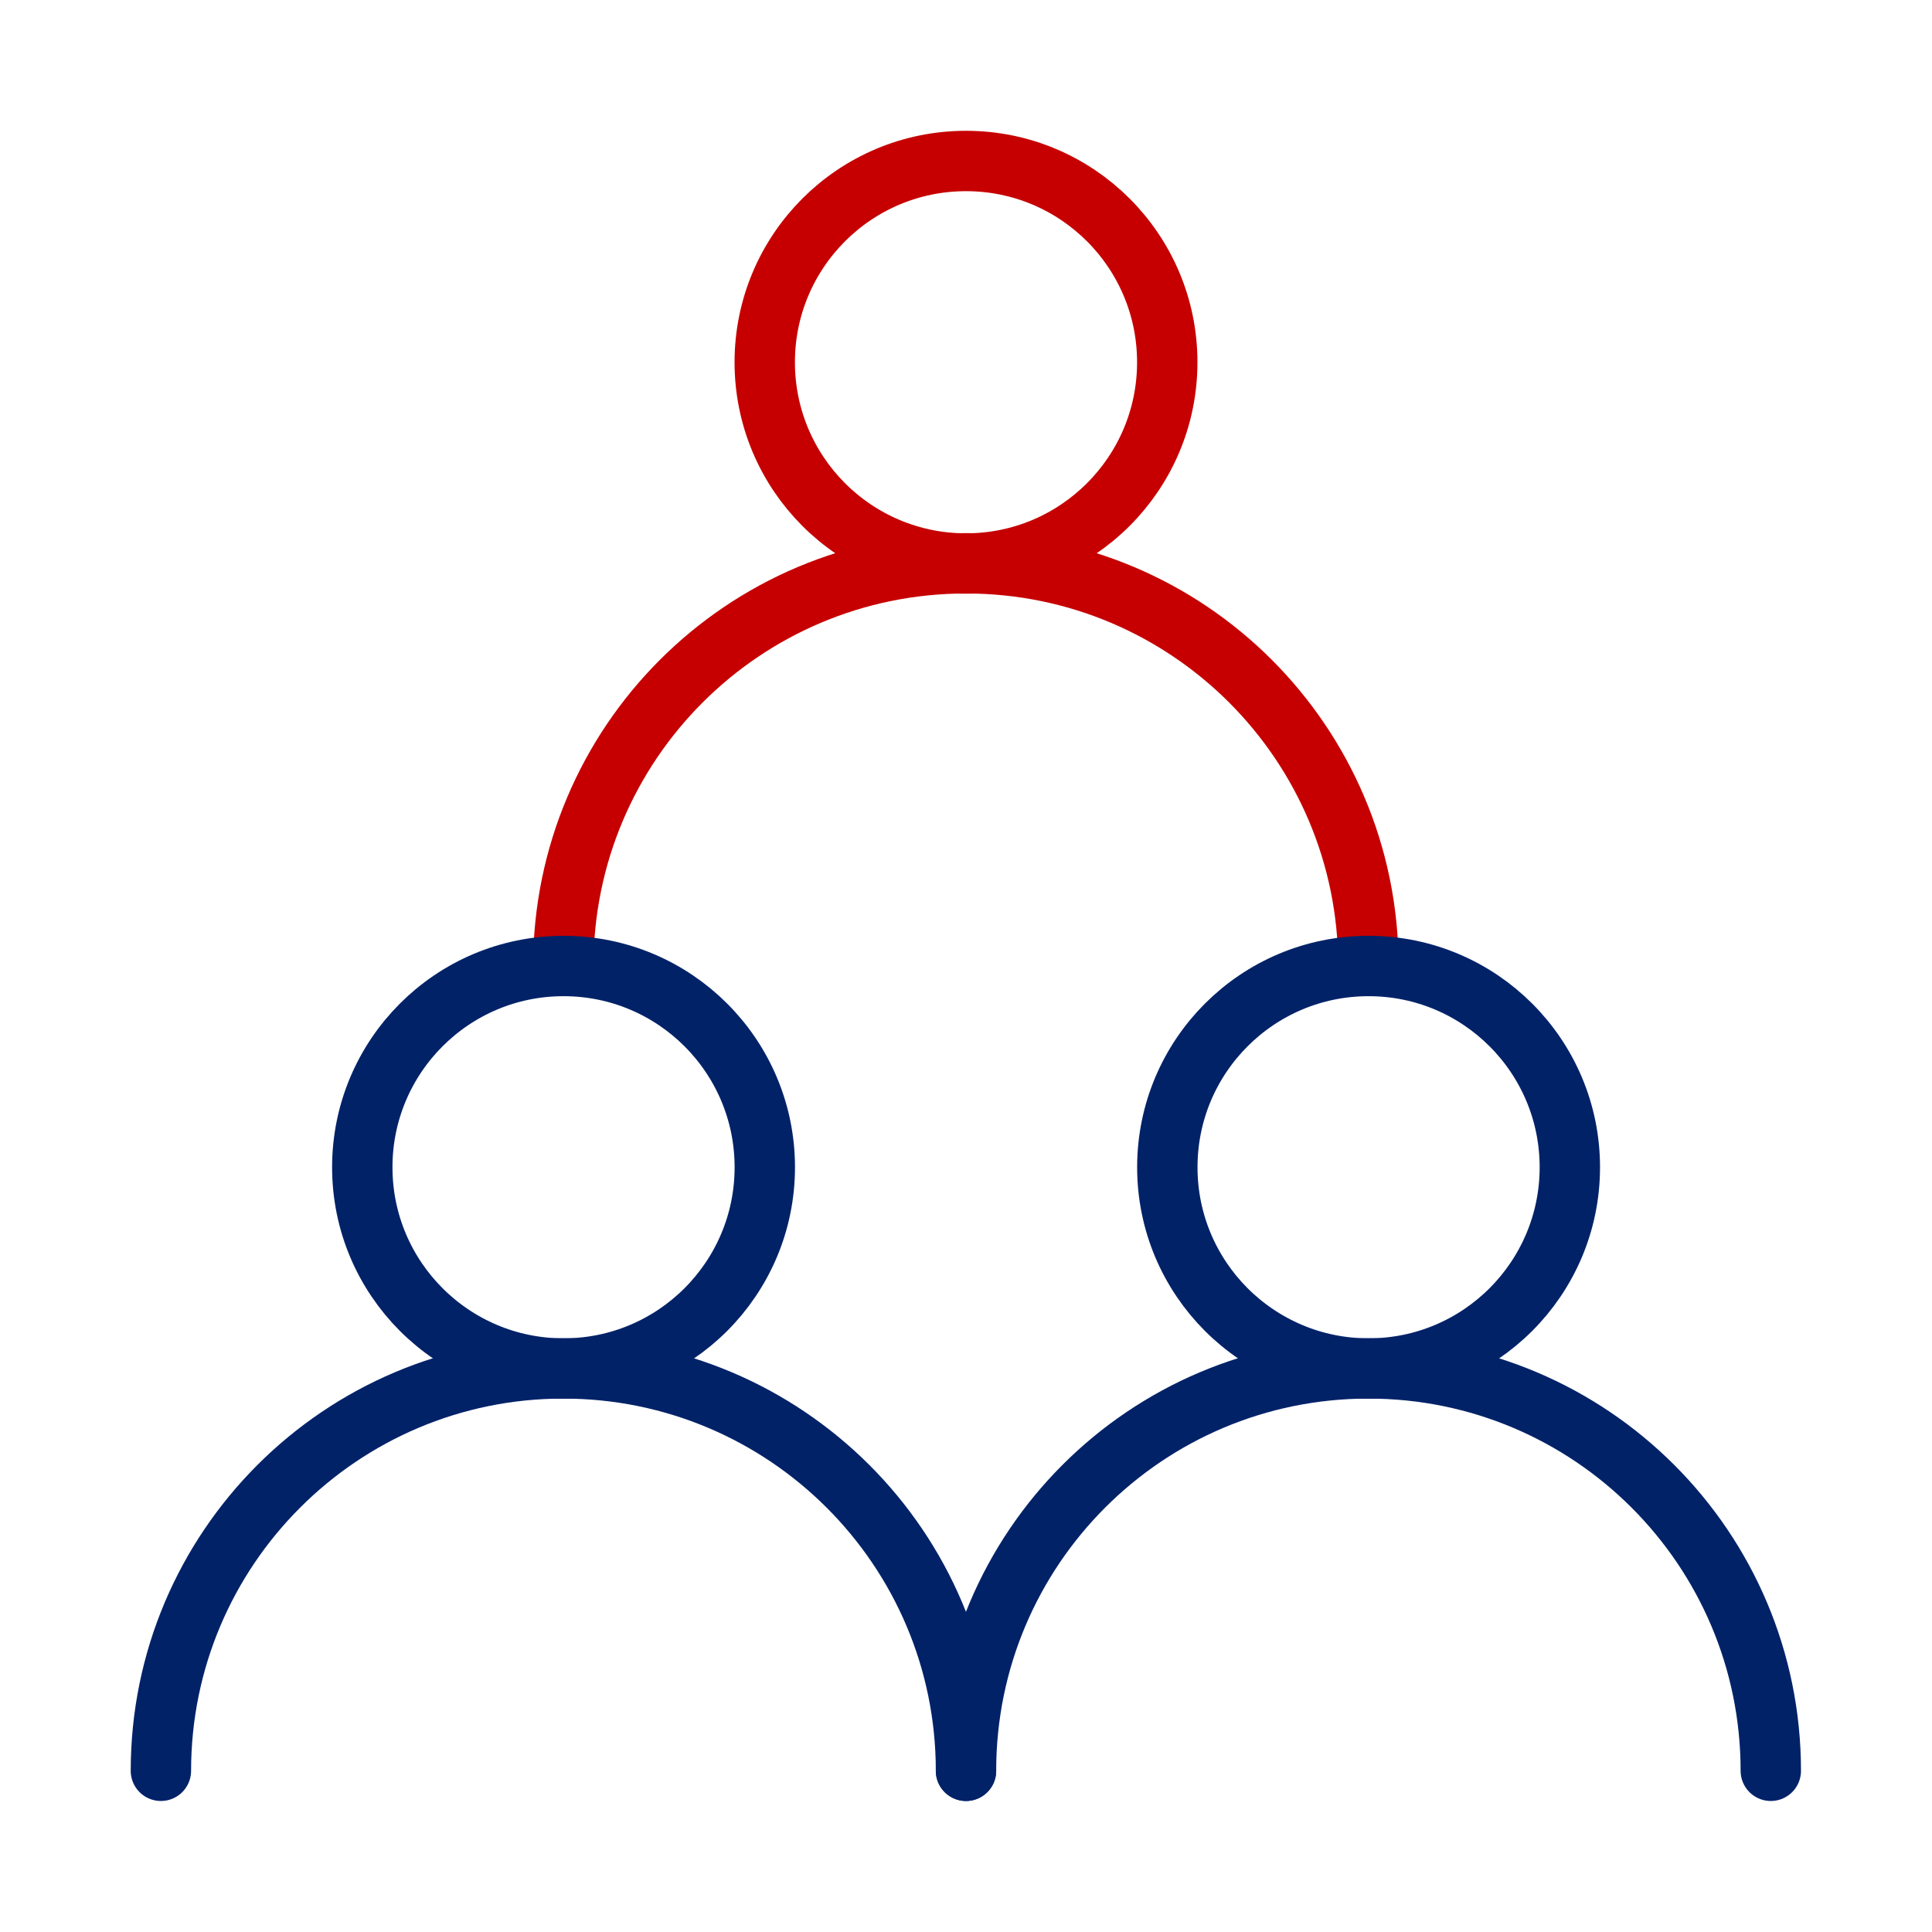 <svg width="64" height="64" viewBox="0 0 64 64" fill="none" xmlns="http://www.w3.org/2000/svg" xmlns:xlink="http://www.w3.org/1999/xlink">
	<desc>
			Created with Pixso.
	</desc>
	<defs>
		<clipPath id="clip461_1545">
			<rect id="众多用户" width="64" height="64" fill="white" fill-opacity="0"/>
		</clipPath>
	</defs>
	<g clip-path="url(#clip461_1545)">
		<circle id="circle" cx="32" cy="12" r="6.667" fill="#000000" fill-opacity="0"/>
		<circle id="circle" cx="32" cy="12" r="6.667" stroke="#C60000" stroke-opacity="1" stroke-width="2" stroke-linejoin="round"/>
		<path id="path" d="M46.31 31.98L46.33 32C46.33 32.56 45.89 33 45.33 33C44.77 33 44.33 32.56 44.33 32L44.35 31.98L46.31 31.98ZM19.64 31.98L19.66 32C19.66 32.56 19.22 33 18.66 33C18.1 33 17.66 32.56 17.66 32L17.68 31.98L19.64 31.98Z" fill="#000000" fill-opacity="0" fill-rule="nonzero"/>
		<path id="path" d="M45.33 32C45.33 24.63 39.36 18.66 32 18.66C24.63 18.66 18.66 24.63 18.66 32" stroke="#C60000" stroke-opacity="1" stroke-width="2" stroke-linejoin="round" stroke-linecap="round"/>
		<circle id="circle" cx="18.668" cy="38.667" r="6.667" fill="#000000" fill-opacity="0"/>
		<circle id="circle" cx="18.668" cy="38.667" r="6.667" stroke="#022268" stroke-opacity="1" stroke-width="2" stroke-linejoin="round"/>
		<circle id="circle" cx="45.336" cy="38.667" r="6.667" fill="#000000" fill-opacity="0"/>
		<circle id="circle" cx="45.336" cy="38.667" r="6.667" stroke="#022268" stroke-opacity="1" stroke-width="2" stroke-linejoin="round"/>
		<path id="path" d="M32.98 58.64L33 58.66C33 59.22 32.55 59.66 32 59.66C31.43 59.66 31 59.22 31 58.66L31.01 58.64L32.98 58.64ZM6.31 58.64L6.33 58.66C6.33 59.22 5.89 59.66 5.33 59.66C4.77 59.66 4.33 59.22 4.33 58.66L4.35 58.64L6.31 58.64Z" fill="#000000" fill-opacity="0" fill-rule="nonzero"/>
		<path id="path" d="M32 58.66C32 51.3 26.02 45.33 18.66 45.33C11.3 45.33 5.33 51.3 5.33 58.66" stroke="#022268" stroke-opacity="1" stroke-width="2" stroke-linejoin="round" stroke-linecap="round"/>
		<path id="path" d="M59.64 58.64L59.66 58.66C59.66 59.22 59.22 59.66 58.66 59.66C58.1 59.66 57.66 59.22 57.66 58.66L57.68 58.64L59.64 58.64ZM32.98 58.64L33 58.66C33 59.22 32.55 59.66 32 59.66C31.44 59.66 31 59.22 31 58.66L31.01 58.64L32.98 58.64Z" fill="#000000" fill-opacity="0" fill-rule="nonzero"/>
		<path id="path" d="M58.66 58.66C58.66 51.3 52.69 45.33 45.33 45.33C37.96 45.33 32 51.3 32 58.66" stroke="#022268" stroke-opacity="1" stroke-width="2" stroke-linejoin="round" stroke-linecap="round"/>
	</g>
</svg>
